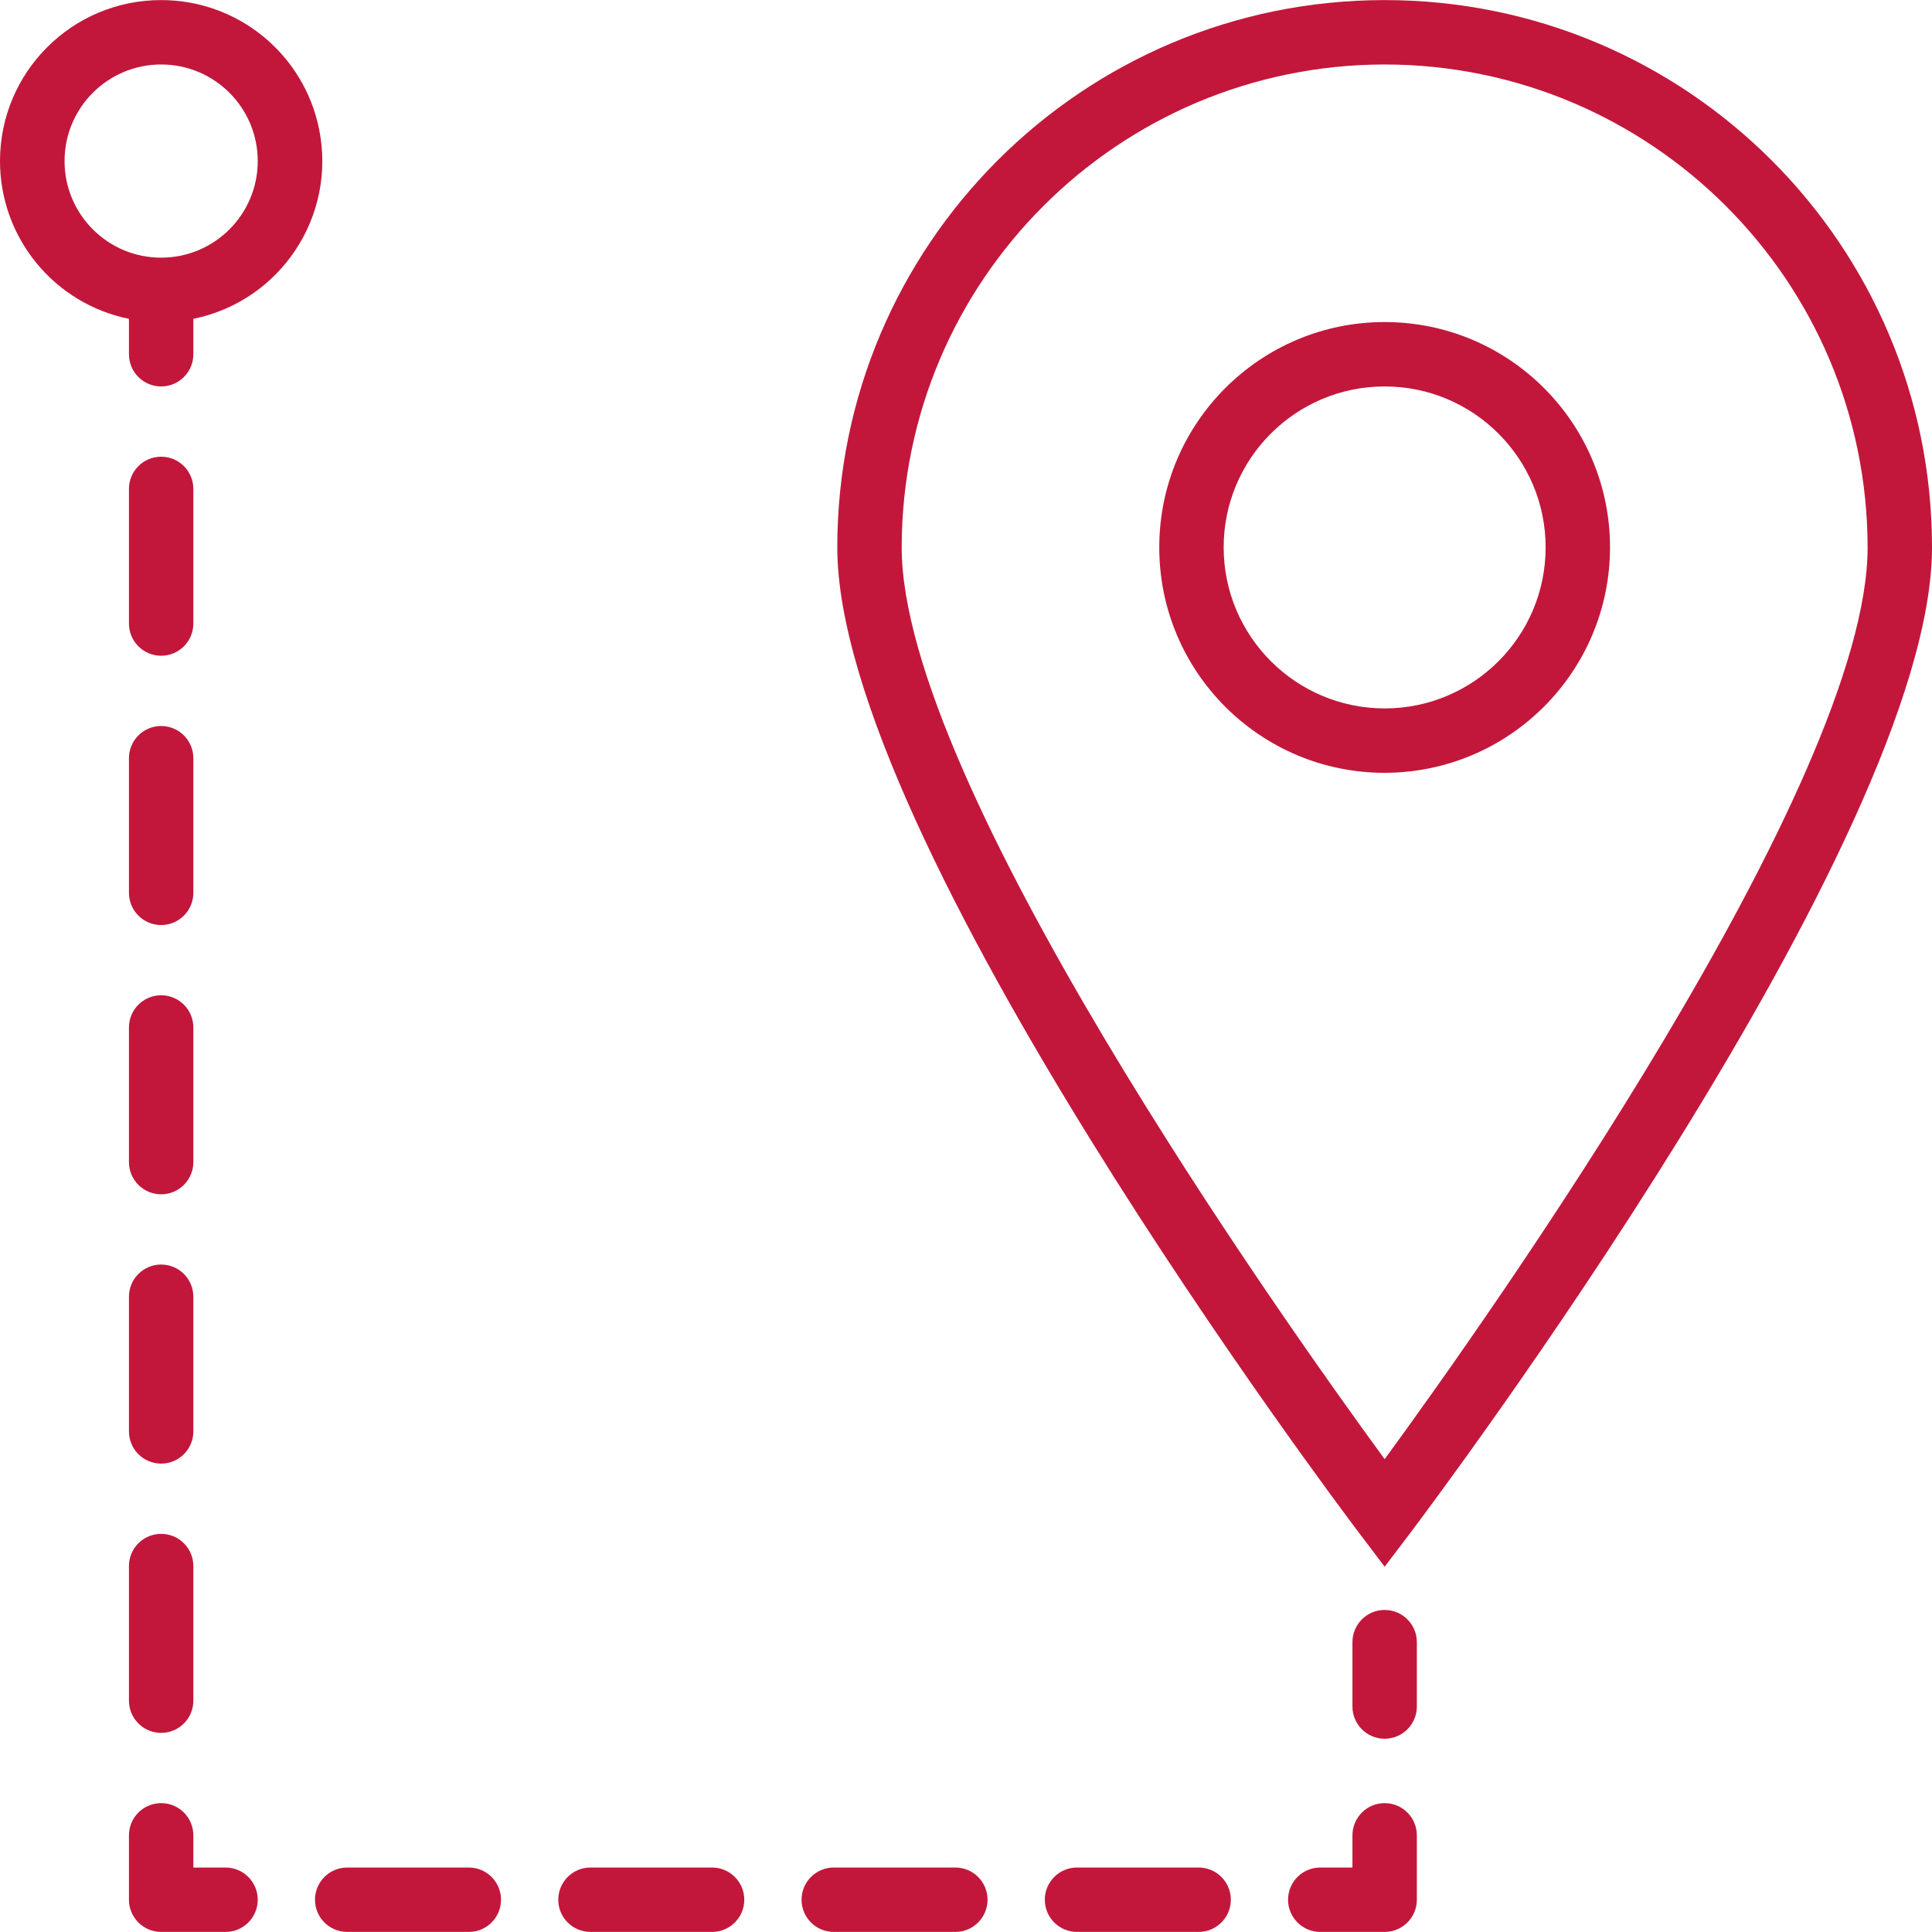 <?xml version="1.0"?>
<svg xmlns="http://www.w3.org/2000/svg" xmlns:xlink="http://www.w3.org/1999/xlink" version="1.1" id="Capa_1" x="0px" y="0px" viewBox="0 0 480.04 480.04" style="enable-background:new 0 0 480.04 480.04;" xml:space="preserve" width="512px" height="512px"><g><g>
	<g>
		<path d="M344.04,400.02c-4.418,0-8,3.582-8,8v16c0,4.418,3.582,8,8,8s8-3.582,8-8v-16    C352.04,403.602,348.458,400.02,344.04,400.02z" data-original="#000000" class="active-path" data-old_color="#000000" fill="#C2173B"/>
	</g>
</g><g>
	<g>
		<path d="M344.04,448.02c-4.418,0-8,3.582-8,8v8h-8c-4.418,0-8,3.582-8,8s3.582,8,8,8h16c4.418,0,8-3.582,8-8v-16    C352.04,451.602,348.458,448.02,344.04,448.02z" data-original="#000000" class="active-path" data-old_color="#000000" fill="#C2173B"/>
	</g>
</g><g>
	<g>
		<path d="M297.824,464.02H267.6c-4.418,0-8,3.582-8,8s3.582,8,8,8h30.224c4.418,0,8-3.582,8-8S302.242,464.02,297.824,464.02z" data-original="#000000" class="active-path" data-old_color="#000000" fill="#C2173B"/>
	</g>
</g><g>
	<g>
		<path d="M176.928,464.02h-30.216c-4.418,0-8,3.582-8,8s3.582,8,8,8h30.216c4.418,0,8-3.582,8-8S181.346,464.02,176.928,464.02z" data-original="#000000" class="active-path" data-old_color="#000000" fill="#C2173B"/>
	</g>
</g><g>
	<g>
		<path d="M237.376,464.02H207.16c-4.418,0-8,3.582-8,8s3.582,8,8,8h30.216c4.418,0,8-3.582,8-8S241.794,464.02,237.376,464.02z" data-original="#000000" class="active-path" data-old_color="#000000" fill="#C2173B"/>
	</g>
</g><g>
	<g>
		<path d="M116.488,464.02H86.264c-4.418,0-8,3.582-8,8s3.582,8,8,8h30.224c4.418,0,8-3.582,8-8S120.906,464.02,116.488,464.02z" data-original="#000000" class="active-path" data-old_color="#000000" fill="#C2173B"/>
	</g>
</g><g>
	<g>
		<path d="M56.04,464.02h-8v-8c0-4.418-3.582-8-8-8s-8,3.582-8,8v16c0,4.418,3.582,8,8,8h16c4.418,0,8-3.582,8-8    S60.458,464.02,56.04,464.02z" data-original="#000000" class="active-path" data-old_color="#000000" fill="#C2173B"/>
	</g>
</g><g>
	<g>
		<path d="M40.04,180.388c-4.418,0-8,3.582-8,8v33.456c0,4.418,3.582,8,8,8s8-3.582,8-8v-33.456    C48.04,183.97,44.458,180.388,40.04,180.388z" data-original="#000000" class="active-path" data-old_color="#000000" fill="#C2173B"/>
	</g>
</g><g>
	<g>
		<path d="M40.04,247.292c-4.418,0-8,3.582-8,8v33.456c0,4.418,3.582,8,8,8s8-3.582,8-8v-33.456    C48.04,250.874,44.458,247.292,40.04,247.292z" data-original="#000000" class="active-path" data-old_color="#000000" fill="#C2173B"/>
	</g>
</g><g>
	<g>
		<path d="M40.04,381.116c-4.418,0-8,3.582-8,8v33.448c0,4.418,3.582,8,8,8s8-3.582,8-8v-33.448    C48.04,384.698,44.458,381.116,40.04,381.116z" data-original="#000000" class="active-path" data-old_color="#000000" fill="#C2173B"/>
	</g>
</g><g>
	<g>
		<path d="M40.04,314.196c-4.418,0-8,3.582-8,8v33.464c0,4.418,3.582,8,8,8s8-3.582,8-8v-33.464    C48.04,317.778,44.458,314.196,40.04,314.196z" data-original="#000000" class="active-path" data-old_color="#000000" fill="#C2173B"/>
	</g>
</g><g>
	<g>
		<path d="M40.04,113.476c-4.418,0-8,3.582-8,8v33.456c0,4.418,3.582,8,8,8s8-3.582,8-8v-33.456    C48.04,117.058,44.458,113.476,40.04,113.476z" data-original="#000000" class="active-path" data-old_color="#000000" fill="#C2173B"/>
	</g>
</g><g>
	<g>
		<path d="M79.28,32.06C75.492,13.403,59.078,0.001,40.04,0.02C17.949-0.002,0.022,17.889,0,39.98    c-0.019,19.038,13.383,35.452,32.04,39.24v8.8c0,4.418,3.582,8,8,8s8-3.582,8-8v-8.8C69.69,74.824,83.676,53.71,79.28,32.06z     M40.04,64.02c-13.255,0-24-10.745-24-24s10.745-24,24-24s24,10.745,24,24S53.295,64.02,40.04,64.02z" data-original="#000000" class="active-path" data-old_color="#000000" fill="#C2173B"/>
	</g>
</g><g>
	<g>
		<path d="M344.04,0.02c-75.111,0-136,60.889-136,136c0,72.544,124.328,237.832,129.6,244.8l6.4,8.464l6.4-8.432    c5.272-7,129.6-172.288,129.6-244.832C480.04,60.909,419.151,0.02,344.04,0.02z M344.04,362.556    c-25.688-35.136-120-168.184-120-226.536c0.075-66.243,53.757-119.925,120-120c66.243,0.075,119.925,53.757,120,120    C464.04,194.372,369.728,327.42,344.04,362.556z" data-original="#000000" class="active-path" data-old_color="#000000" fill="#C2173B"/>
	</g>
</g><g>
	<g>
		<path d="M344.04,80.02c-30.928,0-56,25.072-56,56c0,30.928,25.072,56,56,56c30.911-0.04,55.96-25.089,56-56    C400.04,105.092,374.968,80.02,344.04,80.02z M344.04,176.02c-22.08-0.026-39.974-17.92-40-40c0-22.091,17.909-40,40-40    c22.091,0,40,17.909,40,40S366.132,176.02,344.04,176.02z" data-original="#000000" class="active-path" data-old_color="#000000" fill="#C2173B"/>
	</g>
</g></g> </svg>
